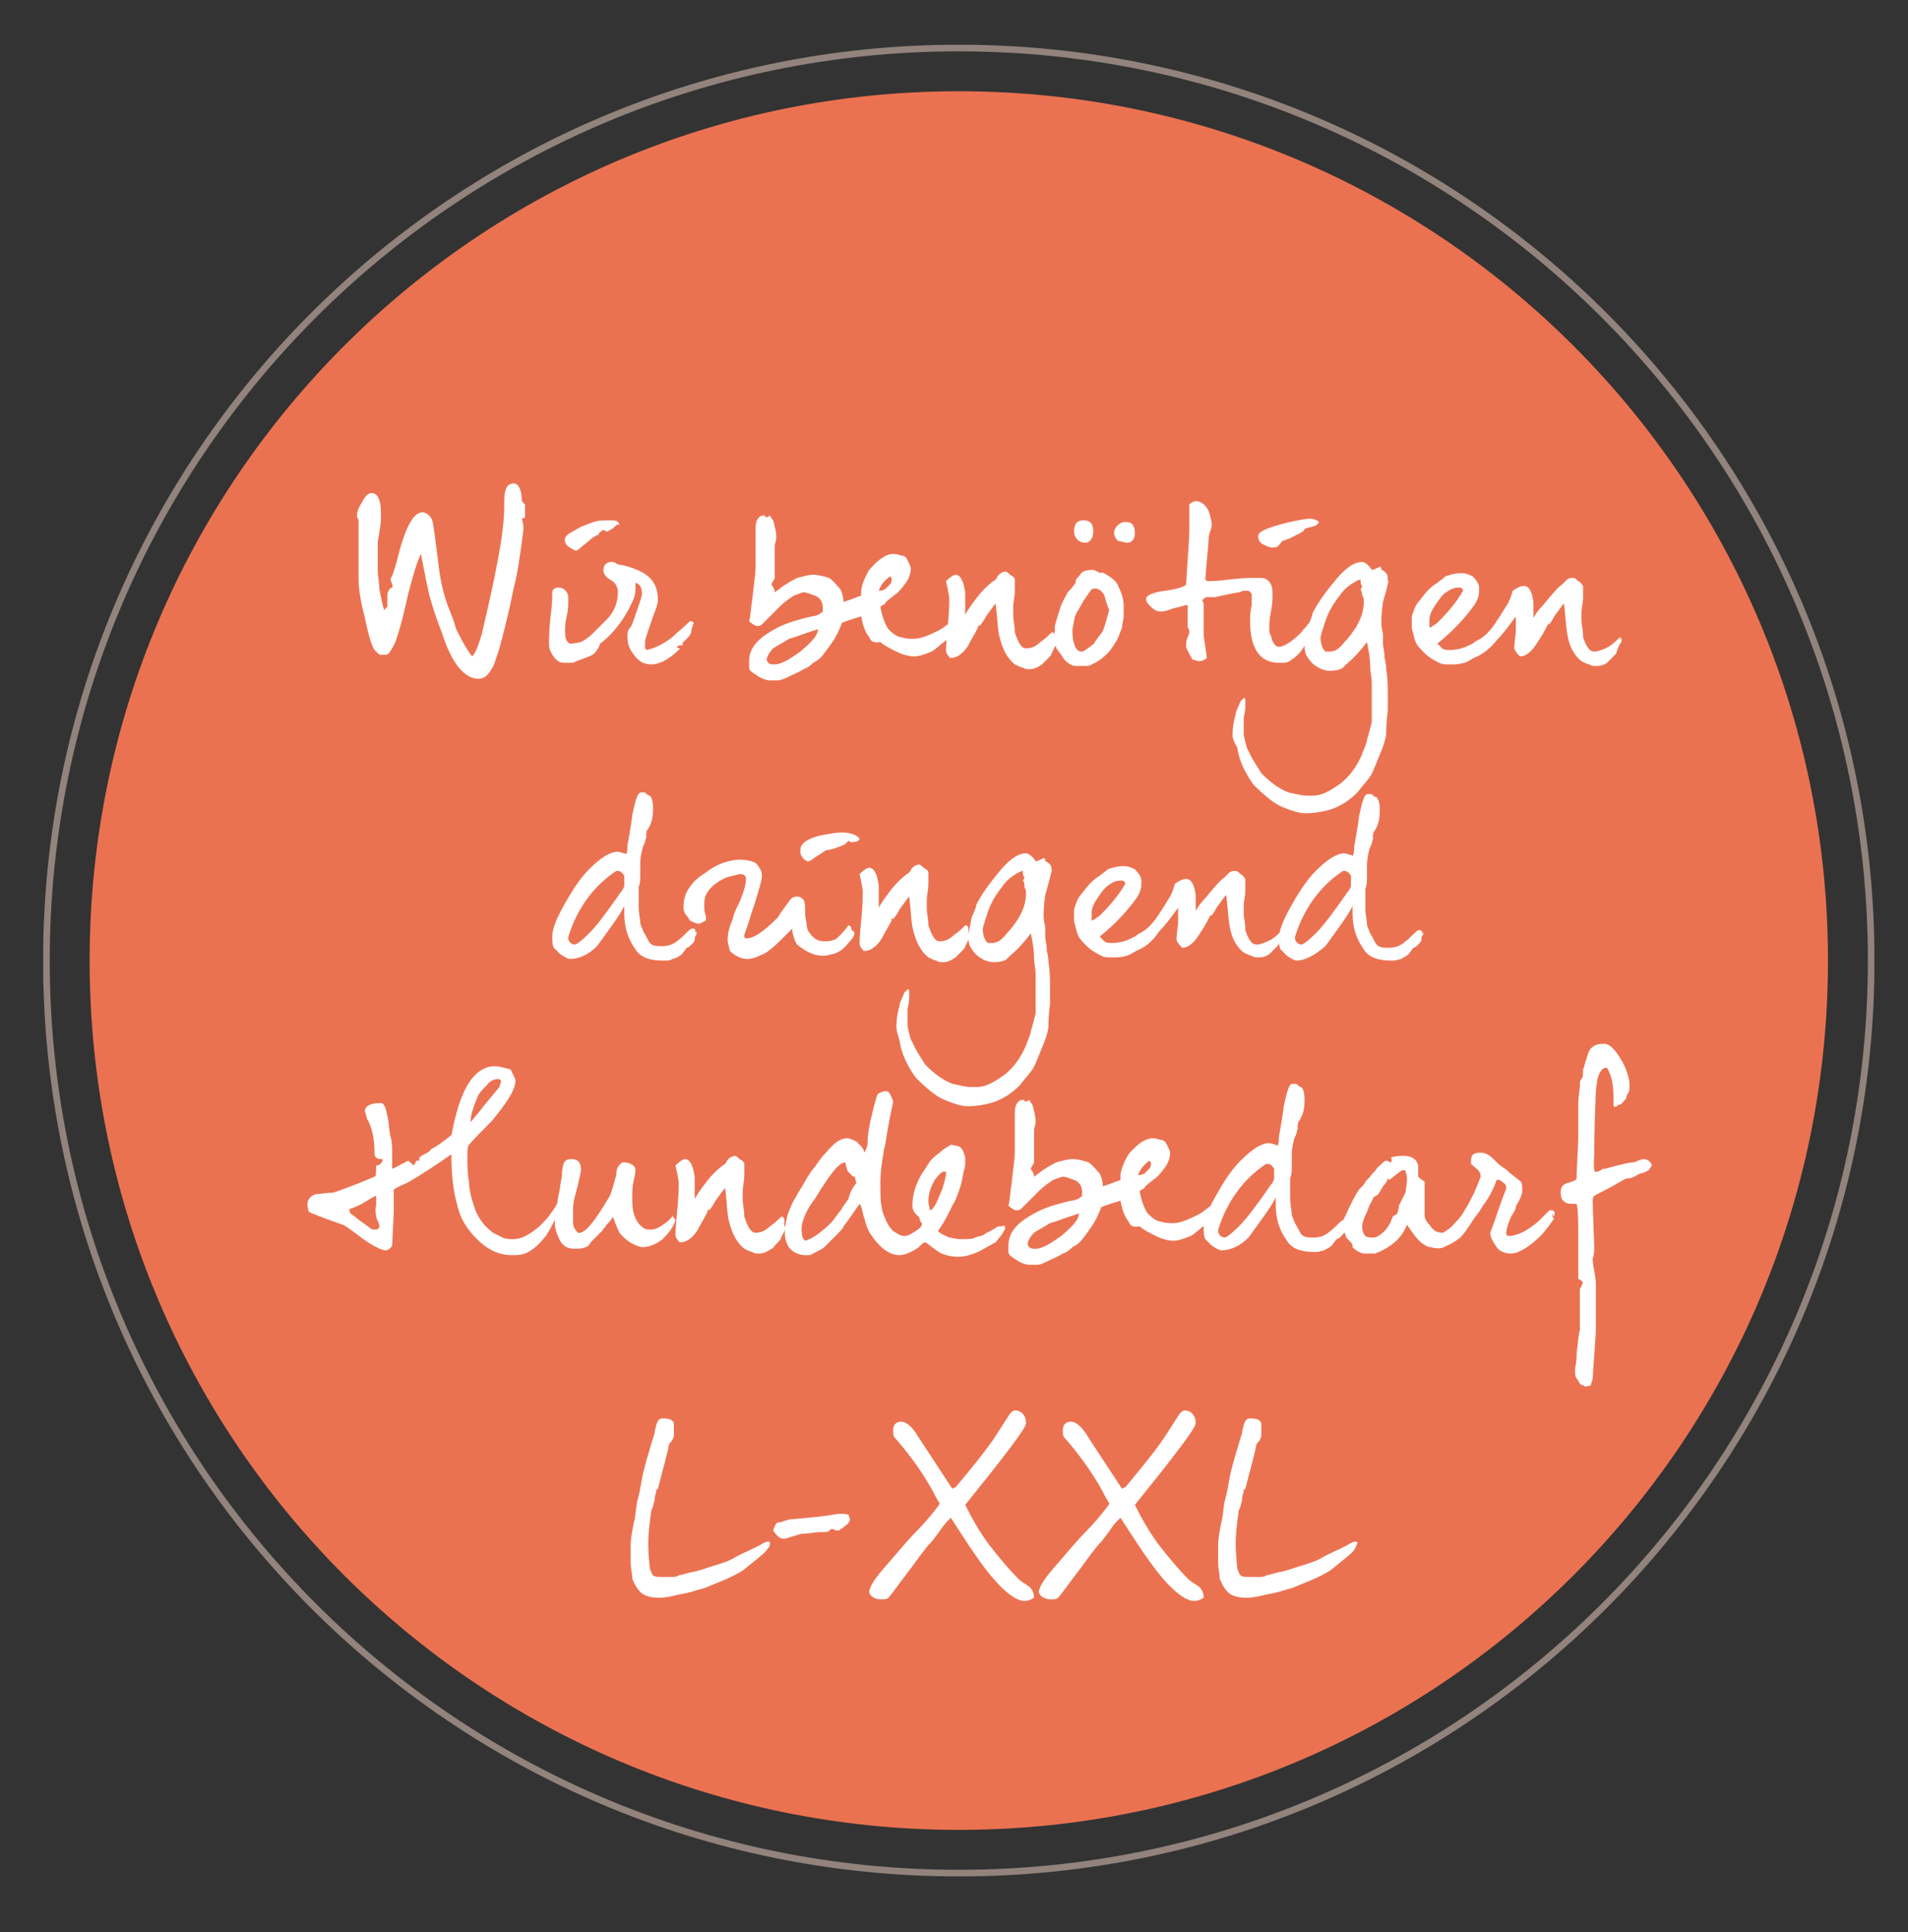 <?xml version="1.0" encoding="utf-8"?>
<!-- Generator: $$$/GeneralStr/196=Adobe Illustrator 27.6.0, SVG Export Plug-In . SVG Version: 6.00 Build 0)  -->
<svg version="1.1" id="Ebene_1" xmlns="http://www.w3.org/2000/svg" xmlns:xlink="http://www.w3.org/1999/xlink" x="0px" y="0px"
	 viewBox="0 0 119.2 120.7" style="enable-background:new 0 0 119.2 120.7;" xml:space="preserve">
<rect x="0" y="0" width="119.2" height="120.7" fill="#333333" stroke="none"/>
<style type="text/css">
	.st0{clip-path:url(#SVGID_00000071561104244787058370000003258877443878065561_);fill:#EB7251;}
	.st1{clip-path:url(#SVGID_00000094586494114142343580000000643538309647606664_);fill:none;stroke:#92837D;stroke-width:0.415;}
	.st2{fill:#FFFFFF;}
	.st3{enable-background:new    ;}
</style>
<g>
	<g>
		<defs>
			<rect id="SVGID_1_" x="2.7" y="2.8" width="114.4" height="114.4"/>
		</defs>
		<clipPath id="SVGID_00000133523457443874443310000007881796697347488447_">
			<use xlink:href="#SVGID_1_"  style="overflow:visible;"/>
		</clipPath>
		<path style="clip-path:url(#SVGID_00000133523457443874443310000007881796697347488447_);fill:#EB7251;" d="M59.9,114.3
			c30,0,54.3-24.3,54.3-54.3S89.9,5.7,59.9,5.7S5.6,30,5.6,60S29.9,114.3,59.9,114.3"/>
	</g>
	<g>
		<defs>
			<rect id="SVGID_00000087380867850217525740000002574666257311723452_" x="2.7" y="2.8" width="114.4" height="114.4"/>
		</defs>
		<clipPath id="SVGID_00000156582013259662493290000013975549480025095074_">
			<use xlink:href="#SVGID_00000087380867850217525740000002574666257311723452_"  style="overflow:visible;"/>
		</clipPath>
		
			<path style="clip-path:url(#SVGID_00000156582013259662493290000013975549480025095074_);fill:none;stroke:#92837D;stroke-width:0.415;" d="
			M59.9,117c31.5,0,57-25.5,57-57S91.4,3,59.9,3s-57,25.5-57,57C2.9,91.5,28.4,117,59.9,117z"/>
	</g>
</g>
<path class="st2" d="M32.8,31.6c0,0.1,0,0.2,0,0.3c0,0.2,0,0.3,0,0.4c0,0-0.1,0.1-0.2,0.1c0.1,0.3,0.1,0.5,0.1,0.7
	c-0.2,1.6-0.4,2.9-0.6,3.6c-0.3,1.5-0.6,2.7-0.9,3.8c-0.1,0.3-0.2,0.6-0.3,0.9c-0.1,0.3-0.3,0.6-0.5,0.8c-0.1,0.1-0.3,0.2-0.5,0.2
	c-0.9,0-1.7-1-2.3-2.9c-0.2-0.5-0.5-1.3-0.8-2.4c-0.1-0.5-0.3-1.4-0.5-2.5c-0.3,0.6-0.5,1.4-0.8,2.5c-0.2,0.9-0.4,1.8-0.7,2.7
	c-0.1,0.4-0.3,0.7-0.5,1c0,0-0.1,0.1-0.2,0.1s-0.1,0-0.3,0c-0.1,0-0.2-0.1-0.2-0.1c-0.1-0.1-0.1-0.1-0.2-0.2c-0.2-0.3-0.4-1-0.6-2
	c-0.3-1.1-0.4-1.9-0.4-2.5v-3.6c0-0.1-0.1-0.1-0.1-0.3c0-0.2,0.1-0.5,0.3-0.8c0.2-0.4,0.4-0.6,0.6-0.6c0.4,0,0.6,0.4,0.6,1.3
	c0,0.3,0,0.7-0.1,1.1c0,0.2-0.1,0.5-0.1,0.7c0,0.8,0,1.4,0,1.7c0,0.4,0.1,0.8,0.1,1.2c0.1,0.5,0.2,1,0.3,1.3c0,0,0.1-0.1,0.2-0.2
	c0-0.3,0-0.5,0-0.7c0-0.3,0.2-0.5,0.3-0.5c0.1-0.1-0.1-0.4-0.1-0.5s0.1-0.2,0.2-0.5c0.1-0.4,0.2-0.6,0.2-0.7c0.5-2,1-3,1.6-3
	c0.2,0,0.5,0.2,0.6,0.5s0.2,1.3,0.4,2.8c0.1,0.9,0.3,1.8,0.6,2.6c0.2,0.5,0.4,1,0.5,1.4c0.3,0.6,0.6,1.2,1,1.7
	c0.2-0.2,0.4-0.7,0.6-1.4c0.9-3.8,1.4-6.4,1.4-7.9c0,0,0,0,0-0.1v-0.3c0-0.8,0.2-1.1,0.6-1.1c0.3,0,0.5,0.4,0.5,1.1
	C32.9,31.6,32.8,31.6,32.8,31.6z M36.8,41c-0.2,0.1-0.6,0.2-1,0.4c-0.3,0-0.5,0-0.6,0c-0.2,0-0.5-0.1-0.8-0.7
	c-0.1-0.2-0.1-0.4-0.1-0.5c0-0.3,0-0.9,0.1-1.7s0.1-1.2,0.1-1.5c0-0.2,0.2-0.3,0.4-0.3c0.3,0,0.5,0.2,0.6,0.5c0,0.1,0,0.2,0,0.4
	s0,0.5-0.1,0.9s-0.1,0.7-0.1,0.9c0,0.5,0.1,0.7,0.3,0.8c0.1,0,0.3,0,0.7-0.1c0.2-0.1,0.5-0.3,0.7-0.5c0.3-0.3,0.6-0.6,0.9-0.9
	c0.5-0.5,0.7-1.1,0.7-1.7c0-0.3-0.1-0.6-0.5-0.8c-0.3-0.2-0.4-0.4-0.4-0.6c0-0.3,0.2-0.5,0.5-0.5c0.1,0,0.2,0,0.3,0.1
	c0.2,0.1,0.4,0.1,0.4,0.1c1.6,0.4,2.2,1,2.2,2.2c0,0.2-0.1,0.5-0.3,1c-0.3,0.9-0.5,1.4-0.5,1.6v0.4l0.1,0.1c0.5-0.1,1.1-0.4,1.6-0.8
	c0.3-0.3,0.7-0.6,1.1-1c0.2,0,0.3,0.1,0.2,0.2c0,0.1-0.1,0.2-0.1,0.4c0,0.1-0.1,0.3-0.2,0.4c-0.1,0.1-0.2,0.2-0.4,0.4l0.1,0.1
	c-0.2,0-0.3,0-0.4,0.1c0,0.1,0.1,0.1,0.2,0.1c-0.7,0.7-1.3,1-1.8,1s-0.8-0.2-1.1-0.6c-0.3-0.4-0.4-0.7-0.4-1.1c0-0.2,0-0.4,0.1-0.5
	s0.2-0.3,0.3-0.6c0.3-0.9,0.5-1.4,0.5-1.6c0-0.4-0.1-0.6-0.4-0.7c0,0.2,0,0.4,0,0.5c0,0.2-0.1,0.5-0.2,0.7c-0.5,1.1-1.2,2-2,2.6
	C37.3,40.7,37.1,40.9,36.8,41z M38.3,33c-0.2,0.1-0.3,0.2-0.4,0.2c-0.1,0-0.1-0.1-0.2-0.1c-0.2,0.1-0.3,0.2-0.3,0.3
	c-0.1,0-0.2,0.1-0.4,0.2c0,0-0.2,0.2-0.6,0.5c-0.2,0.2-0.4,0.3-0.4,0.3c-0.1,0-0.2-0.1-0.4-0.2s-0.3-0.3-0.3-0.4
	c-0.1-0.1,0.1-0.4,0.3-0.5l0.7-0.4c0.3-0.1,0.5-0.2,0.8-0.3s0.6-0.1,1-0.1c0.2,0,0.4,0,0.5,0.1c0,0,0.1,0.1,0.1,0.2
	C38.6,32.7,38.5,32.8,38.3,33z M54.3,39.8c-0.3-0.4-0.4-0.8-0.5-1.3c-0.3,0.1-0.7,0.2-1.2,0.4c0,0-0.1,0.3-0.3,0.7s-0.5,0.8-0.8,1.2
	s-0.5,0.5-0.7,0.6c-0.1,0.1-0.3,0.3-0.6,0.4c-0.3,0.2-0.6,0.3-1,0.5s-0.6,0.2-0.6,0.2h-0.5c-0.2,0-0.5-0.1-0.8-0.3s-0.5-0.3-0.5-0.5
	c0-0.1,0-0.2,0-0.4c0-0.8,0.5-1.4,1.6-2c0.7-0.4,1.5-0.6,2.3-0.8c0.2,0,0.5-0.1,0.7-0.3v-0.3c0-0.3-0.2-0.6-0.5-0.7
	c-0.3-0.1-0.5-0.2-0.7-0.2c-0.1,0-0.3,0.1-0.6,0.2c-0.3,0.2-0.6,0.4-0.9,0.7c-0.3,0.3-0.6,0.6-1.1,1.1c-0.1,0.1-0.2,0.1-0.3,0.1
	S47,39,46.8,38.8c0.1-0.3,0.1-0.8,0.2-1.4c0.1-0.9,0.2-1.6,0.2-1.9c0-0.9,0-1.5,0-1.6c0,0,0-0.1,0-0.3s0-0.4,0-0.6
	c0-0.5,0.2-0.8,0.5-0.8h0.1v0.1c0,0,0,0,0.1,0s0.2-0.1,0.2-0.1s0.1,0.2,0.2,0.3c0.1,0.4,0.2,0.7,0.2,1.1c0,0.1-0.1,0.4-0.1,0.5
	c0,0.7,0,1.2,0,1.4c0,0.3,0,0.5,0,0.6s-0.2,0.3-0.2,0.4c0,0.1,0.2,0.2,0.2,0.5c0.3-0.2,0.5-0.4,0.7-0.5c0.3-0.2,0.5-0.3,0.7-0.4
	c0.4-0.1,0.7-0.2,1-0.2s0.7,0.1,1,0.2c0.3,0.2,0.5,0.5,0.7,0.7c0.1,0.2,0.2,0.5,0.2,0.8c0.3-0.1,0.6-0.2,1.1-0.4V37
	c0-0.3,0.1-0.7,0.5-1.4c0.6-0.7,1.1-1,1.5-1c0.1,0,0.2,0,0.5,0.1c0.2,0,0.3,0.1,0.4,0.3c0.1,0.2,0.2,0.4,0.2,0.5
	c0,0.3-0.1,0.6-0.3,0.9c-0.1,0.1-0.2,0.3-0.5,0.6c-0.5,0.4-0.8,0.6-0.8,0.7c-0.1,0.1-0.2,0.1-0.3,0.2c0.1,0.6,0.3,1.1,0.5,1.4
	c0.3,0.3,0.6,0.5,0.8,0.5c0.3,0.1,0.5,0.1,0.8,0.1c0.4,0,0.9-0.2,1.5-0.5c0.4-0.2,0.7-0.5,1-0.7h0.2c0.1,0.1,0.1,0.1,0.1,0.2
	c0,0.3-0.3,0.6-0.8,1.1c-0.4,0.3-0.7,0.6-0.9,0.7c-0.5,0.2-0.8,0.3-1.1,0.3s-0.7-0.1-1.1-0.3s-0.8-0.4-1-0.6
	C54.5,40.2,54.4,40,54.3,39.8z M50.2,39.6c-0.3,0.1-0.5,0.2-0.9,0.3c-0.3,0.2-0.7,0.4-1,0.6c-0.3,0.3-0.4,0.6-0.4,0.7
	c0,0.1,0.1,0.2,0.1,0.2c0.1,0.1,0.2,0.1,0.4,0.1c0.4,0,0.9-0.3,1.6-0.8c0.7-0.6,1.1-1,1.1-1.4L50.2,39.6z M55.6,36
	c-0.4,0.3-0.6,0.6-0.7,0.9c0.1,0,0.2,0,0.4-0.1c0.1-0.1,0.2-0.2,0.3-0.3s0.1-0.2,0.1-0.4L55.6,36z M66.1,40.1
	c-0.1,0.1-0.2,0.3-0.4,0.7c0,0.1-0.1,0.2-0.3,0.4s-0.3,0.3-0.3,0.3c-0.3,0.2-0.5,0.3-0.8,0.3c-0.1,0-0.3,0-0.4-0.1
	c-0.1,0-0.3-0.1-0.5-0.2c-0.5-0.4-0.8-1-1-1.9c-0.1-0.6-0.1-1.2-0.2-1.9c-0.1,0.1-0.3,0.4-0.6,0.8c-0.2,0.4-0.4,0.6-0.4,0.6
	c-0.1,0-0.1-0.1-0.1-0.1s0,0.1,0,0.2c-0.2,0.4-0.4,0.7-0.6,1.1c-0.3,0.5-0.7,0.8-1.1,0.8c-0.1,0-0.1-0.1-0.2-0.2s-0.1-0.3-0.1-0.3
	s0-0.4,0.1-1.4c0.1-0.9,0.1-1.5,0.1-1.9c-0.1-0.6-0.2-1-0.2-1c0.3-0.3,0.5-0.4,0.6-0.4c0.3,0,0.5,0.4,0.6,1.1v1.4
	c0.1-0.2,0.3-0.5,0.6-0.9c0.5-0.7,1-1.1,1.3-1.3c0.1-0.1,0.1-0.2,0.2-0.3c0.1-0.1,0.3-0.2,0.4-0.2c0.1,0,0.2,0.1,0.3,0.2
	c0.2,0.1,0.3,0.2,0.3,0.3s0,0.4,0,0.7c0,0.4-0.1,0.7-0.1,1s0,0.4,0,0.6c0,0.2,0.1,0.6,0.1,1c0.2,0.6,0.4,1,0.7,1
	c0.3,0,0.6-0.1,0.9-0.4c0.3-0.2,0.5-0.4,0.6-0.5s0.1-0.1,0.2-0.1c0,0,0.1,0.1,0.1,0.2v0.4H66.1z M70.2,37.8c0,0.3,0,0.5,0,0.7
	s-0.1,0.4-0.1,0.7c-0.2,0.5-0.3,0.8-0.4,0.9c-0.1,0.2-0.2,0.3-0.4,0.6c-0.3,0.3-0.6,0.6-1.1,0.8c-0.1,0.1-0.2,0.1-0.5,0.1
	c-0.1,0-0.2,0-0.5,0s-0.7-0.3-0.9-0.7L66,40.5c-0.2-0.7-0.1-0.9-0.1-1.4c0,0,0.1-0.4,0.3-1c0.1-0.4,0.3-0.7,0.5-1.1
	c0.1-0.1,0.3-0.3,0.5-0.6c0-0.1,0-0.2,0.1-0.3c0.2-0.2,0.3-0.4,0.4-0.4c0.2-0.1,0.4-0.1,0.6-0.1c0.1,0,0.4,0.2,0.5,0.2
	c0-0.1,0.2,0,0.5,0.2s0.5,0.4,0.6,0.7C70.1,37.1,70.2,37.5,70.2,37.8z M69,37.2c-0.2-0.4-0.5-0.5-0.8-0.4c-0.3,0.4-0.4,0.6-0.5,0.7
	c-0.2,0.4-0.4,0.7-0.5,0.9s-0.1,0.5-0.2,0.9c0,0.3,0,0.6,0.1,0.9s0.2,0.5,0.5,0.5c0.1,0,0.2-0.1,0.5-0.3c0.1-0.1,0.3-0.2,0.3-0.3
	c0.2-0.3,0.4-0.5,0.5-0.7c0.2-0.5,0.3-1,0.4-1.3C69.2,37.9,69.1,37.6,69,37.2z M67.8,33.9c-0.4,0-0.7-0.3-0.7-0.7
	c0-0.5,0.2-0.7,0.6-0.7s0.6,0.2,0.6,0.7C68.3,33.6,68.1,33.9,67.8,33.9z M70.4,33.9c-0.1,0-0.4-0.1-0.5-0.1s-0.3-0.3-0.3-0.5
	c0-0.4,0.4-0.7,0.7-0.7c0.4,0,0.6,0.2,0.6,0.7S70.6,33.9,70.4,33.9z M82.1,39.2c0,0.1-0.3,0.6-0.7,1.3c-0.2,0.3-0.4,0.5-0.7,0.7
	c-0.1,0.1-0.3,0.2-0.5,0.2h-0.3c-1.2,0-1.8-0.9-1.8-2.6c0-0.3,0-0.6,0.1-1c0-0.4,0-0.6,0-0.7c-0.1-0.1-0.1-0.2-0.3-0.2
	c-0.1,0-0.1,0-0.2,0S77.5,37,77.4,37c-0.1,0-0.6,0.1-1.5,0.3c0,0-0.1,0-0.2,0h-0.1c-0.1,0-0.1,0-0.2,0s-0.2,0.1-0.3,0.2
	c0,0,0.1,0.1,0.1,0.3v1.9l0.2,1.4c-0.1,0.1-0.3,0.2-0.5,0.2c-0.1,0-0.3-0.1-0.4-0.1c-0.1-0.2-0.3-0.5-0.4-0.8v-0.1
	c0-0.1,0-0.3,0.1-0.5s0.1-0.3,0.1-0.3c0-0.1,0-0.2-0.1-0.3c0,0.1,0-0.4,0-1.4h-0.1c-0.1,0-0.3,0.1-0.8,0.2c-0.5,0.2-0.7,0.2-0.8,0.2
	c-0.2,0-0.4-0.1-0.6-0.3s-0.3-0.3-0.3-0.5s0.4-0.4,1.2-0.5c0.8-0.1,1.3-0.3,1.3-0.4c0.1-1.7,0.2-2.8,0.2-3.3v-1.7
	c0.1-0.1,0.3-0.2,0.4-0.2c0.3,0,0.6,0.2,0.8,0.6c0.1,0.3,0.2,0.6,0.2,0.9c0,0,0,0.2-0.1,0.4c-0.1,0.3-0.1,0.5-0.1,0.6
	c0,0.2-0.1,1-0.2,2.4c0.1,0.1,0.1,0.1,0.2,0.1s0.5,0,1.3-0.1s1.3-0.1,1.3-0.1c0.4,0,0.6,0,0.7,0c0.3,0,0.5,0.2,0.6,0.4
	s0.1,0.4,0.1,0.7c0,0.2,0,0.5-0.1,1s-0.1,0.8-0.1,1s0,0.4,0.1,0.5c0.1,0.5,0.3,0.7,0.5,0.7c0.3,0,0.8-0.3,1.4-0.9
	c0.1-0.2,0.3-0.3,0.4-0.5c0.2-0.2,0.3-0.3,0.4-0.3c0.1,0.1,0.1,0.1,0.2,0.1v0.4H82.1z M86.4,37.6c0,0.1-0.1,0.5-0.1,1.3
	c0,0.1,0,0.3,0.1,0.7c0,0,0,0.2,0,0.6c0,0.2,0.1,0.5,0.1,0.9c0.1,0.4,0.1,0.6,0.1,0.7c0.1,0.6,0.1,1.1,0.1,1.4v0.2v1
	c-0.1,0.8-0.1,1.2-0.1,1.4s-0.1,0.6-0.3,1.1c-0.3,0.7-0.5,1.3-0.7,1.6s-0.5,0.6-0.8,1c-0.5,0.5-1.1,0.9-1.8,1.1
	c-0.4,0.1-0.9,0.2-1.4,0.2s-1-0.2-1.5-0.4S79,49.7,78.3,49c-0.5-0.7-0.9-1.5-1-2.3C77,46.2,77,46,77,45.9s0-0.6,0.2-1.3
	c0-0.2,0.2-0.5,0.3-0.8c0.1-0.1,0.2-0.2,0.2-0.2c0.1,0,0.1,0.1,0.1,0.1c0,0.1,0,0.4,0,0.5c0,0.3-0.1,0.5-0.1,0.7s0,0.5,0,1
	c0.1,0.5,0.2,0.9,0.3,1c0.2,0.5,0.5,0.9,0.8,1.4c0.7,0.7,1.2,1,1.7,1.2c0.5,0.1,0.8,0.2,1.2,0.2H82c0.6,0,1.1-0.3,1.8-0.8
	c0.6-0.5,1-1.1,1.3-1.8c0.1-0.3,0.3-0.7,0.3-0.9c0.1-0.3,0.2-0.7,0.3-1.1c0-0.7,0-1.5,0-2.4c0-0.4-0.1-0.7-0.1-1.1
	c0-0.5-0.1-1-0.2-1.5c-0.3,0.4-0.7,0.9-1.3,1.4c0,0-0.1,0.1-0.2,0.2c-0.1,0.1-0.4,0.2-0.8,0.2c-0.3,0-0.6-0.1-0.9-0.3
	s-0.5-0.5-0.6-0.7s-0.1-0.5-0.1-0.7c0-0.1,0.1-0.5,0.2-1.1c0.2-0.4,0.3-0.7,0.3-0.8c0.3-0.6,0.8-1.3,1.3-1.9
	c0.7-0.9,1.3-1.3,1.8-1.3c0.2,0,0.5,0.3,0.6,0.5c0.1,0,0.3-0.1,0.5-0.2c0.1,0,0.1,0.1,0.1,0.2c0.1,0,0.2,0.1,0.3,0.2
	c0.1,0.1,0.1,0.3,0.1,0.5C86.8,36.1,86.7,36.6,86.4,37.6z M81.6,33c-0.1,0-0.1,0.1-0.2,0.2c-0.2,0.1-0.3,0.2-0.4,0.2
	c-0.3,0.2-0.6,0.3-0.9,0.4c-0.3,0.4-0.3,0.4-0.6,0.4c-0.2,0-0.4-0.1-0.6-0.2s-0.3-0.3-0.3-0.5c0-0.3,0.5-0.5,1.6-0.8
	c0.8-0.2,1.4-0.3,1.6-0.3c0.3,0,0.5,0.1,0.6,0.2C82.3,32.9,81.9,32.9,81.6,33z M85.1,37.2c0-0.2-0.1-0.4-0.1-0.4
	c0.1-0.1,0.1-0.2,0.1-0.2C85,36.5,85,36.4,85,36.2c-0.1,0-0.3,0.1-0.6,0.3c-0.3,0.2-0.5,0.4-0.7,0.7c-0.4,0.5-0.7,1-0.9,1.6
	c-0.1,0.3-0.2,0.6-0.3,1c0,0.4,0.1,0.7,0.3,0.9c0.1,0,0.2,0,0.3,0c0.3,0,0.6-0.2,0.9-0.6c0.3-0.3,0.5-0.6,0.7-0.9
	c0.3-0.5,0.5-1,0.5-1.6C85.2,37.5,85.2,37.3,85.1,37.2z M92.3,41c-0.3,0.1-0.5,0.3-0.8,0.4c-0.4,0.1-0.6,0.1-0.7,0.1h-0.3
	c-0.2,0-0.4,0-0.6-0.1c-0.4-0.2-0.7-0.4-0.9-0.6c-0.3-0.3-0.5-0.5-0.6-0.8c-0.1-0.4-0.2-0.7-0.2-0.8c0-0.4,0-0.7,0-0.7
	c0.1-0.3,0.2-0.7,0.5-1c0.3-0.4,0.6-0.8,1.1-1.1c0.1-0.1,0.3-0.2,0.5-0.4c0.3-0.1,0.6-0.2,1-0.2c0.3,0,0.5,0.1,0.7,0.2
	c0.5,0.5,0.4,0.7,0.4,1c0,0.2-0.1,0.5-0.3,0.8l-0.3,0.4c-0.4,0.5-1,1.2-2,2c0.1,0.1,0.2,0.2,0.3,0.3c0.1,0.1,0.3,0.1,0.5,0.1
	c0.1,0,0.3,0,0.7-0.1c0.3-0.1,0.5-0.2,0.7-0.3c0,0,0.1-0.1,0.3-0.2c0.4-0.2,0.7-0.5,1-0.9l0.4-0.6l0.5-0.8c0.1-0.2,0.2-0.4,0.3-0.8
	c0.3-0.2,0.5-0.3,0.7-0.3c0.3,0,0.5,0.3,0.6,1c0,0.2,0,0.5,0,1c0.1-0.2,0.3-0.5,0.6-0.8c0.5-0.6,0.9-1.1,1.2-1.3
	c0.1-0.1,0.2-0.2,0.3-0.3c0.1-0.1,0.3-0.1,0.4-0.1s0.2,0.1,0.3,0.2c0.2,0.1,0.2,0.2,0.3,0.3c0,0.1,0,0.3,0,0.7s-0.1,0.7-0.1,0.9
	s0,0.4,0,0.6c0,0.2,0.1,0.5,0.1,1c0.2,0.6,0.4,0.9,0.7,0.9c0.2,0,0.5-0.1,0.9-0.3c0.3-0.2,0.5-0.4,0.6-0.5s0.1-0.1,0.1-0.1l0.1,0.1
	v0.2c-0.1,0.1-0.2,0.3-0.3,0.6c0,0.1-0.1,0.2-0.3,0.4s-0.3,0.3-0.3,0.3c-0.3,0.2-0.5,0.2-0.7,0.2c-0.1,0-0.3,0-0.4-0.1
	c-0.1,0-0.3-0.1-0.5-0.2c-0.5-0.4-0.8-1-0.9-1.8c-0.1-0.6-0.1-1.2-0.2-1.8c-0.1,0.1-0.3,0.4-0.6,0.8c-0.2,0.4-0.3,0.5-0.4,0.5
	l-0.1,0.2c-0.2,0.4-0.4,0.7-0.6,1c-0.3,0.5-0.7,0.8-1,0.8c-0.1,0-0.4-0.4-0.4-0.5c0,0,0-0.3,0.1-1c0-0.4,0-0.7,0-1
	c-0.5,0.7-0.9,1.2-1.2,1.5C93.1,40.5,92.7,40.8,92.3,41z M91.2,36.7c-0.4,0-0.6,0.1-1,0.4c-0.2,0.2-0.4,0.5-0.6,0.8
	s-0.3,0.6-0.3,0.8v0.5c0.1,0,0.2-0.1,0.5-0.3c0.7-0.7,1.2-1.3,1.6-2C91.4,36.8,91.3,36.7,91.2,36.7z"/>
<path class="st2" d="M43.5,58.4c-0.1,0.1-0.1,0.2-0.1,0.3s-0.1,0.2-0.2,0.3c-0.1,0.1-0.2,0.2-0.3,0.2l-0.3,0.4c0,0-0.1,0.1-0.3,0.2
	S42,59.9,42,59.9C41.9,60,41.7,60,41.4,60c-0.8,0-1.4-0.2-1.7-0.7C39.2,58.6,39,57.9,39,57c0-0.2,0-0.4,0-0.4
	c-0.3,0.6-0.9,1.4-1.7,2.5c-0.5,0.5-1.1,0.8-1.7,0.8c-0.1,0-0.3-0.1-0.6-0.3c-0.2-0.2-0.3-0.3-0.4-0.4c-0.1-0.2-0.1-0.4-0.1-0.7
	c0-0.4,0.2-1,0.7-1.9s1-1.7,1.6-2.3c0.7-0.7,1.3-1.1,1.8-1.1c0.1,0,0.3,0.1,0.4,0.1c0.1,0,0.1,0.1,0.1,0.1c0.1-0.2,0.1-0.4,0.1-0.6
	c0.2-1.1,0.3-1.8,0.3-1.9c0.2-0.9,0.3-1.3,0.5-1.4c0.1,0,0.1,0,0.2,0c0.1,0,0.1,0,0.2,0.1c0.1,0.1,0.2,0.1,0.2,0.1
	c0.1,0.1,0.2,0.3,0.2,0.8c0,0.6-0.1,1-0.4,1.4c0,0.2-0.1,0.3,0,0.3c-0.1,0.3-0.1,0.5-0.2,0.6C40.1,53.1,40,53.5,40,54
	c0,0.2,0,0.4,0,0.7c0,0.2,0,0.5-0.1,0.7c0,0.2,0,0.6,0,1.2c0,0.5,0.1,0.8,0.1,1s0.1,0.3,0.2,0.6c0.2,0.3,0.3,0.6,0.4,0.7
	c0.2,0.2,0.4,0.2,0.8,0.2c0.3,0,0.7-0.1,1-0.4c0.3-0.2,0.5-0.5,0.8-0.7c0.1,0,0.1,0,0.1,0c0.1,0,0.2,0.1,0.1,0.2
	C43.6,58.2,43.5,58.2,43.5,58.4z M39,54.7c-0.2-0.3-0.3-0.3-0.5-0.3c-1.2,0.8-2.1,1.9-2.7,3.3c-0.2,0.5-0.3,0.8-0.3,0.9
	c0,0.2,0.2,0.4,0.4,0.4c0.1,0,0.4-0.2,0.9-0.7s1.1-1.3,2-2.6c0.1-0.1,0.2-0.3,0.2-0.4c0-0.1,0-0.2,0-0.3C39,55,39,54.7,39,54.7z
	 M53,58.9c-0.3,0.4-0.6,0.6-1,0.7s-0.5,0.1-0.6,0.1c-0.6,0-1.1-0.3-1.6-0.7c-0.1-0.1-0.2-0.4-0.3-0.8c0,0,0-0.1,0-0.2l-0.7,0.7
	c-0.5,0.5-0.9,0.8-1.1,0.9c-0.1,0-0.2,0.1-0.5,0.2s-0.4,0.1-0.5,0.1c-0.4,0-0.8-0.2-1.1-0.5L45.5,59c-0.1-0.4,0-0.9,0.2-1.4
	c0.1-0.2,0.1-0.4,0.2-0.6c0.1-0.3,0.3-0.6,0.4-0.9c0.2-0.5,0.3-0.9,0.3-1.2c0-0.2-0.1-0.3-0.4-0.3l-0.8,0.2
	c-0.7,0.3-1.1,0.7-1.3,1.1C44,56.1,44,56.3,44,56.6c0,0.2,0,0.4,0.1,0.6c0,0.1,0,0.2,0,0.3c-0.2,0.1-0.4,0.2-0.4,0.2
	c-0.2,0-0.4-0.1-0.6-0.2c-0.1-0.2-0.2-0.3-0.2-0.3c-0.1-0.1-0.2-0.3-0.2-0.5c0-0.5,0.1-0.9,0.4-1.3c0.2-0.3,0.5-0.6,1-0.9
	c0.5-0.4,1-0.6,1.4-0.7c0.4-0.1,0.6-0.1,0.7-0.1c0.5,0,0.8,0.1,1,0.2c0.1,0.1,0.2,0.2,0.3,0.4s0.1,0.3,0.1,0.4
	c0,0.3-0.2,0.9-0.5,1.9c-0.2,0.5-0.3,1-0.5,1.5l-0.1,0.3c0,0.3,0.1,0.2,0.2,0.2c0.4,0,1-0.4,1.9-1.3c0.1-0.2,0.4-0.6,0.7-1
	c0.1-0.2,0.3-0.3,0.5-0.3s0.3,0.1,0.4,0.2c0.1,0.2,0.1,0.4,0.1,0.8c0,0.4,0.1,0.6,0.1,0.8s0.1,0.4,0.2,0.5c0.2,0.3,0.5,0.5,0.9,0.5
	c0.1,0,0.4,0,0.6-0.1c0.1,0,0.2-0.1,0.3-0.2c0.2-0.2,0.4-0.4,0.6-0.7c0.1,0,0.2,0.1,0.2,0.3C53.5,58.2,53.4,58.5,53,58.9z
	 M53.7,52.4c0,0.1-0.2,0.2-0.4,0.2s-0.2,0-0.3-0.1c-0.1,0.2-0.3,0.3-0.6,0.4c-0.3,0.1-0.5,0.2-0.8,0.2c-0.1,0.1-0.3,0.2-0.6,0.4
	s-0.4,0.3-0.5,0.3s-0.3-0.1-0.4-0.3C50,53.4,50,53.2,50,53.1c0-0.4,0.4-0.7,1.2-0.9c0.5-0.1,1-0.2,1.4-0.2
	C53.2,52,53.6,52.2,53.7,52.4L53.7,52.4z M60.7,58.4c-0.1,0.1-0.2,0.3-0.4,0.7c0,0.1-0.1,0.2-0.3,0.4s-0.3,0.3-0.3,0.3
	c-0.3,0.2-0.5,0.3-0.8,0.3c-0.1,0-0.3,0-0.4-0.1c-0.1,0-0.3-0.1-0.5-0.2c-0.5-0.4-0.8-1-1-1.9c-0.1-0.6-0.1-1.2-0.2-1.9
	c-0.1,0.1-0.3,0.4-0.6,0.8c-0.2,0.4-0.4,0.6-0.4,0.6c-0.1,0-0.1-0.1-0.1-0.1s0,0.1,0,0.2c-0.2,0.4-0.4,0.7-0.6,1.1
	c-0.3,0.5-0.7,0.8-1.1,0.8c-0.1,0-0.1-0.1-0.2-0.2s-0.1-0.3-0.1-0.3s0-0.4,0.1-1.4c0.1-0.9,0.1-1.5,0.1-1.9c-0.1-0.6-0.2-1-0.2-1
	c0.3-0.3,0.5-0.4,0.6-0.4c0.3,0,0.5,0.4,0.6,1.1v1.4c0.1-0.2,0.3-0.5,0.6-0.9c0.5-0.7,1-1.1,1.3-1.3c0.1-0.1,0.1-0.2,0.2-0.3
	c0.1-0.1,0.3-0.2,0.4-0.2c0.1,0,0.2,0.1,0.3,0.2c0.2,0.1,0.3,0.2,0.3,0.3s0,0.4,0,0.7c0,0.4-0.1,0.7-0.1,1s0,0.4,0,0.6
	c0,0.2,0.1,0.6,0.1,1c0.2,0.6,0.4,1,0.7,1s0.6-0.1,0.9-0.4c0.3-0.2,0.5-0.4,0.6-0.5s0.1-0.1,0.2-0.1c0,0,0.1,0.1,0.1,0.2v0.4H60.7z
	 M65.3,55.9c0,0.1-0.1,0.5-0.1,1.3c0,0.1,0,0.3,0.1,0.7c0,0,0,0.2,0,0.6c0,0.2,0.1,0.5,0.1,0.9c0.1,0.4,0.1,0.6,0.1,0.7
	c0.1,0.6,0.1,1.1,0.1,1.4v0.2v1c-0.1,0.8-0.1,1.2-0.1,1.4c0,0.2-0.1,0.6-0.3,1.1c-0.3,0.7-0.5,1.3-0.7,1.6s-0.5,0.6-0.8,1
	c-0.5,0.5-1.1,0.9-1.8,1.1c-0.4,0.1-0.9,0.2-1.4,0.2s-1-0.2-1.5-0.4c-0.5-0.2-1.1-0.7-1.8-1.4c-0.5-0.7-0.9-1.5-1-2.3
	C56,64.4,56,64.2,56,64.1c0-0.1,0-0.6,0.2-1.3c0-0.2,0.2-0.5,0.3-0.8c0.1-0.1,0.2-0.2,0.2-0.2c0.1,0,0.1,0.1,0.1,0.1
	c0,0.1,0,0.4,0,0.5c0,0.3-0.1,0.5-0.1,0.7s0,0.5,0,1c0.1,0.5,0.2,0.9,0.3,1c0.2,0.5,0.5,0.9,0.8,1.4c0.7,0.7,1.2,1,1.7,1.2
	c0.5,0.1,0.8,0.2,1.2,0.2H61c0.6,0,1.1-0.3,1.8-0.8c0.6-0.5,1-1.1,1.3-1.8c0.1-0.3,0.3-0.7,0.3-0.9c0.1-0.3,0.2-0.7,0.3-1.1
	c0-0.7,0-1.5,0-2.4c0-0.4-0.1-0.7-0.1-1.1c0-0.5-0.1-1-0.2-1.5c-0.3,0.4-0.7,0.9-1.3,1.4c0,0-0.1,0.1-0.2,0.2
	c-0.1,0.1-0.4,0.2-0.8,0.2c-0.3,0-0.6-0.1-0.9-0.3c-0.3-0.2-0.5-0.5-0.6-0.7s-0.1-0.5-0.1-0.7c0-0.1,0.1-0.5,0.2-1.1
	c0.2-0.4,0.3-0.7,0.3-0.8c0.3-0.6,0.8-1.3,1.3-1.9c0.7-0.9,1.3-1.3,1.8-1.3c0.2,0,0.5,0.3,0.6,0.5c0.1,0,0.3-0.1,0.5-0.2
	c0.1,0,0.1,0.1,0.1,0.2c0.1,0,0.2,0.1,0.3,0.2c0.1,0.1,0.1,0.3,0.1,0.5C65.7,54.3,65.6,54.9,65.3,55.9z M64,55.4
	c0-0.2,0-0.3-0.1-0.4c0.1-0.1,0.1-0.2,0.1-0.2c-0.1-0.1-0.1-0.2-0.1-0.4c-0.1,0-0.3,0.1-0.6,0.3s-0.5,0.4-0.7,0.7
	c-0.4,0.5-0.7,1-0.9,1.6c-0.1,0.3-0.2,0.6-0.3,1c0,0.4,0.1,0.7,0.3,0.9c0.1,0,0.2,0,0.3,0c0.3,0,0.6-0.2,0.9-0.6
	c0.3-0.3,0.5-0.6,0.7-0.9c0.3-0.5,0.5-1,0.5-1.6C64.1,55.7,64.1,55.6,64,55.4z M71.2,59.3c-0.3,0.1-0.5,0.3-0.8,0.4
	c-0.4,0.1-0.6,0.1-0.7,0.1h-0.3c-0.2,0-0.4,0-0.6-0.1c-0.4-0.2-0.7-0.4-0.9-0.6c-0.3-0.3-0.5-0.5-0.6-0.8c-0.1-0.4-0.2-0.7-0.2-0.8
	c0-0.4,0-0.7,0-0.7c0.1-0.3,0.2-0.7,0.5-1c0.3-0.4,0.6-0.8,1.1-1.1c0.1-0.1,0.3-0.2,0.5-0.4c0.3-0.1,0.6-0.2,1-0.2
	c0.3,0,0.5,0.1,0.7,0.2c0.5,0.5,0.4,0.7,0.4,1c0,0.2-0.1,0.5-0.3,0.8l-0.3,0.4c-0.4,0.5-1,1.2-2,2c0.1,0.1,0.2,0.2,0.3,0.3
	c0.1,0.1,0.3,0.1,0.5,0.1c0.1,0,0.3,0,0.7-0.1c0.3-0.1,0.5-0.2,0.7-0.3c0,0,0.1-0.1,0.3-0.2c0.4-0.2,0.7-0.5,1-0.9l0.4-0.6l0.5-0.8
	c0.1-0.2,0.2-0.4,0.3-0.8c0.3-0.2,0.5-0.3,0.7-0.3c0.3,0,0.5,0.3,0.6,1c0,0.2,0,0.5,0,1c0.1-0.2,0.3-0.5,0.6-0.8
	c0.5-0.6,0.9-1.1,1.2-1.3c0.1-0.1,0.2-0.2,0.3-0.3c0.1-0.1,0.3-0.1,0.4-0.1s0.2,0.1,0.3,0.2c0.2,0.1,0.2,0.2,0.3,0.3
	c0,0.1,0,0.3,0,0.7s-0.1,0.7-0.1,0.9s0,0.4,0,0.6c0,0.2,0.1,0.5,0.1,1c0.2,0.6,0.4,0.9,0.7,0.9c0.2,0,0.5-0.1,0.9-0.3
	c0.3-0.2,0.5-0.4,0.6-0.5c0-0.2,0-0.2,0.1-0.2l0.1,0.1v0.2c-0.1,0.1-0.2,0.3-0.3,0.6c0,0.1-0.1,0.2-0.3,0.4s-0.3,0.3-0.3,0.3
	c-0.3,0.2-0.5,0.2-0.7,0.2c-0.1,0-0.3,0-0.4-0.1c-0.1,0-0.3-0.1-0.5-0.2c-0.5-0.4-0.8-1-0.9-1.8c-0.1-0.6-0.1-1.2-0.2-1.8
	c-0.1,0.1-0.3,0.4-0.6,0.8c-0.2,0.4-0.3,0.5-0.4,0.5l-0.1,0.2c-0.2,0.4-0.4,0.7-0.6,1c-0.3,0.5-0.7,0.8-1,0.8
	c-0.1,0-0.4-0.4-0.4-0.5c0,0,0-0.3,0.1-1c0-0.4,0-0.7,0-1c-0.5,0.7-0.9,1.2-1.2,1.5C72,58.8,71.6,59.1,71.2,59.3z M70.1,55
	c-0.4,0-0.6,0.1-1,0.4c-0.2,0.2-0.4,0.5-0.6,0.8s-0.3,0.6-0.3,0.8v0.5c0.1,0,0.2-0.1,0.5-0.3c0.7-0.7,1.2-1.3,1.6-2
	C70.3,55.1,70.2,55,70.1,55z M88.9,58.4c-0.1,0.1-0.1,0.2-0.1,0.3s-0.1,0.2-0.2,0.3s-0.2,0.2-0.3,0.2L88,59.6c0,0-0.1,0.1-0.3,0.2
	s-0.3,0.2-0.3,0.1C87.3,60,87.1,60,86.9,60c-0.8,0-1.4-0.2-1.7-0.7c-0.5-0.7-0.7-1.4-0.7-2.3c0-0.2,0-0.4,0-0.4
	c-0.3,0.6-0.9,1.4-1.7,2.5C82.1,59.7,81.5,60,81,60c-0.1,0-0.3-0.1-0.6-0.3c-0.2-0.2-0.3-0.3-0.4-0.4c-0.1-0.2-0.1-0.4-0.1-0.7
	c0-0.4,0.2-1,0.7-1.9s1-1.7,1.6-2.3c0.7-0.7,1.3-1.1,1.8-1.1c0.1,0,0.3,0.1,0.4,0.1s0.1,0.1,0.1,0.1c0.1-0.2,0.1-0.4,0.1-0.6
	c0.2-1.1,0.3-1.8,0.3-1.9c0.2-0.9,0.3-1.3,0.5-1.4c0.1,0,0.1,0,0.2,0s0.1,0,0.2,0.1s0.2,0.1,0.2,0.1c0.1,0.1,0.2,0.3,0.2,0.8
	c0,0.6-0.1,1-0.4,1.4c0,0.2-0.1,0.3,0,0.3c-0.1,0.3-0.1,0.5-0.2,0.6c-0.1,0.3-0.2,0.7-0.2,1.2c0,0.2,0,0.4,0,0.7
	c0,0.2,0,0.5-0.1,0.7c0,0.2,0,0.6,0,1.2c0,0.5,0.1,0.8,0.1,1s0.1,0.3,0.2,0.6c0.2,0.3,0.3,0.6,0.4,0.7c0.2,0.2,0.4,0.2,0.8,0.2
	c0.3,0,0.7-0.1,1-0.4c0.3-0.2,0.5-0.5,0.8-0.7c0.1,0,0.1,0,0.1,0c0.1,0,0.2,0.1,0.1,0.2C89,58.2,88.9,58.2,88.9,58.4z M84.4,54.7
	c-0.2-0.3-0.3-0.3-0.5-0.3c-1.2,0.8-2.1,1.9-2.7,3.3c-0.2,0.5-0.3,0.8-0.3,0.9c0,0.2,0.2,0.4,0.4,0.4c0.1,0,0.4-0.2,0.9-0.7
	s1.1-1.3,2-2.6c0.1-0.1,0.2-0.3,0.2-0.4c0-0.1,0-0.2,0-0.3V54.7z"/>
<path class="st2" d="M34.1,77.2c-0.4,0.5-0.8,0.9-1.3,1.1c-0.3,0.1-0.5,0.1-0.8,0.1c-0.8,0-1.5-0.3-2.2-1c-0.6-0.6-1-1.2-1.2-2
	c-0.3-1-0.4-2.1-0.4-3.3c-1,0.7-1.9,1.3-2.8,1.8c-0.2,0.1-0.5,0.2-0.8,0.4v1.4l-0.1,2.1c-0.1,0.2-0.3,0.3-0.4,0.3
	c-0.2,0-0.7-0.2-1.4-0.7c-0.8-0.6-1.2-0.9-1.3-0.9c-0.5-0.2-1.2-0.4-2.1-0.8c0,0-0.1-0.3-0.1-0.4c0-0.4,0.2-0.6,0.5-0.7
	c0.2,0,0.6-0.1,1.1-0.1c0.3-0.1,1.2-0.4,2.6-1c0.1,0,0.1-0.3,0.1-0.7c0.2,0,0.3-0.1,0.4-0.3v-0.1h-0.1c-0.2,0-0.4-0.1-0.4-0.3
	c0-0.8-0.1-1.5-0.4-2.1c-0.1-0.1-0.1-0.3-0.2-0.6c0-0.3,0.3-0.5,1-0.5c0.2,0,0.3,0.3,0.4,0.8c0.1,0.4,0.1,0.9,0.2,1.3
	c0.1,0.3,0.1,0.7,0.1,1.1c0,0,0,0.1,0,0.3c0,0.2,0,0.4,0,0.6c0.1,0,0.4-0.2,1-0.5c0.1,0.1,0.3,0.2,0.3,0.3c0.1,0,0.2-0.3,0.2-0.3
	c0.1,0,0.1,0,0.2,0c0,0,0-0.1,0-0.2c0.1-0.1,0.3-0.2,0.5-0.3c0.1-0.1,0.2-0.1,0.2-0.2c0.4-0.2,0.8-0.5,1.3-0.9
	c0.2-1,0.4-1.8,0.7-2.5c0.5-1.2,1.2-1.8,2-1.8c0.3,0,0.6,0.1,1,0.2c0.2,0.4,0.3,0.6,0.3,0.7c0,0.5-0.4,1.2-1.3,2.3
	c-0.1,0.2-0.7,0.7-1.6,1.7c-0.1,0.1-0.1,0.4-0.1,0.8c0,0.5,0,1,0.1,1.5c0,0.6,0.2,1.2,0.4,1.8c0.3,0.7,0.7,1.1,1.1,1.4
	c0.4,0.2,0.6,0.3,0.6,0.3c0.2,0.1,0.4,0.1,0.7,0.1c0.5,0,1-0.3,1.6-0.8c0.3-0.3,0.6-0.6,0.7-0.8c0.1-0.1,0.3-0.4,0.5-0.8
	c0.1,0,0.1,0.1,0.1,0.3c0,0.1,0,0.2-0.1,0.4C34.7,76.1,34.5,76.6,34.1,77.2z M23.5,76c0-0.2-0.1-0.4,0-0.7c0-0.3,0-0.5,0-0.6
	c-0.1,0-0.4,0.2-0.9,0.5c-0.2,0.1-0.4,0.2-0.7,0.3c-0.1,0-0.1,0.1,0,0.3c0.3,0.2,0.5,0.4,0.8,0.6s0.5,0.4,0.6,0.4h0.2
	c0.1,0,0.2-0.1,0.2-0.2C23.7,76.4,23.5,76.1,23.5,76z M31.1,67.4c-0.2,0-0.5,0.1-0.7,0.4c-0.3,0.3-0.5,0.5-0.6,0.8
	c-0.3,0.7-0.4,1.2-0.4,1.4c0,0.1,0,0.1,0,0.1c0.3-0.4,0.6-0.7,0.8-1c0.6-0.7,0.9-1.1,1-1.2c0-0.1,0.1-0.3,0.1-0.3
	C31.3,67.5,31.3,67.4,31.1,67.4z M41.4,77.4c-0.4,0.3-0.8,0.5-1.3,0.5c-0.5-0.1-1-0.4-1.4-0.9c-0.2-0.4-0.3-0.7-0.4-1
	c0,0-0.1,0.2-0.4,0.5l-0.3,0.4c-0.1,0.1-0.3,0.3-0.7,0.7C36.8,77.9,36.4,78,36,78c-0.2,0-0.4,0-0.6-0.1c-0.2-0.1-0.4-0.3-0.5-0.6
	c-0.2-0.4-0.3-0.8-0.2-1.4l0.2-1.3c0.1-0.3,0.1-0.7,0.2-1.1c0-0.2,0-0.4,0.1-0.8c0.1-0.2,0.2-0.3,0.5-0.3c0.4,0,0.6,0.2,0.6,0.7
	c0,0-0.1,0.6-0.4,1.7c0,0-0.1,0.3-0.1,0.8c0,0.3,0,0.5,0,0.7c0,0.3,0.1,0.5,0.3,0.7c0.4,0.1,1-0.6,2-2.3c0.2-0.5,0.3-1,0.4-1.3
	c0-0.4,0.1-0.6,0.4-0.8c0.1,0,0.3,0,0.5,0.1s0.3,0.2,0.3,0.4c0,0,0,0.2-0.1,0.6s-0.1,0.7-0.1,1.1s0,0.7,0.1,1
	c0.1,0.4,0.3,0.7,0.6,0.9c0.1,0.1,0.3,0.1,0.5,0.1c0.3,0,0.6-0.2,1-0.5c0.1-0.1,0.2-0.2,0.4-0.4C41.9,76,42,76,42,76
	c0.1,0,0.1,0.1,0.2,0.2C42.1,76.6,41.8,77,41.4,77.4z M49.2,76.6c-0.1,0.1-0.2,0.3-0.4,0.7c0,0.1-0.1,0.2-0.3,0.4S48.3,78,48.2,78
	c-0.3,0.2-0.5,0.3-0.8,0.3c-0.1,0-0.3,0-0.4-0.1c-0.1,0-0.3-0.1-0.5-0.2c-0.5-0.4-0.8-1-1-1.9c-0.1-0.6-0.1-1.2-0.2-1.9
	c-0.1,0.1-0.3,0.4-0.6,0.8c-0.2,0.4-0.4,0.6-0.4,0.6c-0.1,0-0.1-0.1-0.1-0.1s0,0.1,0,0.2c-0.2,0.4-0.4,0.7-0.6,1.1
	c-0.3,0.5-0.7,0.8-1.1,0.8c-0.1,0-0.1-0.1-0.2-0.2s-0.1-0.3-0.1-0.3s0-0.4,0.1-1.4c0.1-0.9,0.1-1.5,0.1-1.9c-0.1-0.6-0.2-1-0.2-1
	c0.3-0.3,0.5-0.4,0.6-0.4c0.3,0,0.5,0.4,0.6,1.1v1.4c0.1-0.2,0.3-0.5,0.6-0.9c0.5-0.7,1-1.1,1.3-1.3c0.1-0.1,0.1-0.2,0.2-0.3
	c0.1-0.1,0.3-0.2,0.4-0.2c0.1,0,0.2,0.1,0.3,0.2c0.2,0.1,0.3,0.2,0.3,0.3s0,0.4,0,0.7c0,0.4-0.1,0.7-0.1,1s0,0.4,0,0.6
	s0.1,0.6,0.1,1c0.2,0.6,0.4,1,0.7,1s0.6-0.1,0.9-0.4c0.3-0.2,0.5-0.4,0.6-0.5s0.1-0.1,0.2-0.1c0,0,0.1,0.1,0.1,0.2v0.4H49.2z
	 M62.8,76.7c0,0.1-0.1,0.2-0.2,0.4l-0.4,0.5c-0.4,0.2-0.7,0.4-1.1,0.6c-0.7,0.3-1.1,0.3-1.2,0.3c-0.5,0-1-0.1-1.4-0.4
	c-0.1-0.1-0.3-0.2-0.4-0.3c-0.1-0.1-0.3-0.2-0.3-0.2c-0.1,0-0.2,0.1-0.4,0.3c-0.4,0.3-0.9,0.5-1.2,0.5c-0.6,0-1.2-0.4-1.8-1.3
	c-0.2-0.3-0.3-0.6-0.4-1c-0.1-0.2-0.1-0.5-0.2-0.7c0,0,0-0.1-0.1-0.2c-0.3,0.4-0.6,0.9-1,1.4c0,0.1-0.2,0.3-0.5,0.6
	c-0.3,0.3-0.6,0.6-0.7,0.7s-0.5,0.3-0.9,0.5c-0.1,0-0.1,0-0.3,0c-0.3,0-0.5-0.1-0.7-0.2c-0.3-0.2-0.4-0.4-0.5-0.7
	c-0.1-0.3-0.1-0.8,0.1-1.6c0.1-0.3,0.3-0.8,0.5-1.1c0.2-0.4,0.5-0.8,0.7-1.2c0.2-0.3,0.3-0.5,0.5-0.7c0.2-0.3,0.4-0.6,0.7-0.9
	c0.5-0.6,0.9-0.9,1.3-0.9c0.2,0,0.4,0.1,0.6,0.2c0.1,0.1,0.2,0.2,0.3,0.3c0.1,0.1,0.2,0.3,0.2,0.4c0.1-0.2,0.2-0.4,0.2-0.6
	c0-0.5,0.1-1.1,0.3-1.9s0.3-1.2,0.4-1.2c0.2-0.1,0.4-0.2,0.6-0.1c0.1,0.1,0.2,0.3,0.3,0.6c-0.1,0.5-0.3,1.4-0.5,2.7
	c0,0.1-0.1,0.3-0.1,0.5C55,73.1,55,73.7,55,73.9c0,0.7,0,1.2,0.1,1.6c0,0.1,0.1,0.4,0.2,0.6c0.1,0.3,0.3,0.6,0.5,0.8
	c0.2,0.1,0.4,0.3,0.7,0.3c0.2,0,0.4-0.1,0.7-0.3c0.3-0.2,0.4-0.3,0.4-0.5c-0.1,0-0.1-0.2-0.2-0.4C57,75.7,57,75.4,57,75.3
	c0-0.8,0.3-1.6,0.8-2.3c0.1-0.1,0.1-0.2,0.2-0.3c0.1-0.2,0.4-0.5,0.7-0.7c0.3-0.3,0.6-0.4,0.7-0.5c0.1,0,0.4,0.1,0.5,0.1
	c0.2,0.1,0.3,0.3,0.4,0.7c0,0.1,0,0.3,0,0.4c0,0,0,0.2-0.1,0.5c-0.1,0.5-0.1,0.6-0.2,0.9c-0.1,0.3-0.2,0.7-0.5,1.2
	c-0.1,0.2-0.2,0.4-0.3,0.6c-0.2,0.4-0.4,0.7-0.6,1c0.2,0.2,0.5,0.3,0.7,0.4c0.1,0,0.4,0.1,0.7,0.1c0.5,0,0.8,0,0.9-0.1
	c0.3-0.1,0.5-0.1,0.6-0.2s0.4-0.2,0.7-0.4c0.1-0.1,0.2-0.1,0.4-0.1C62.7,76.5,62.8,76.6,62.8,76.7z M53.4,73.5c-0.1,0-0.1,0-0.2-0.1
	c-0.1-0.1-0.2-0.2-0.2-0.2c-0.1-0.1-0.1-0.3-0.2-0.6c-0.1,0-0.3,0.1-0.5,0.3c-0.3,0.3-0.8,1-1.4,2c-0.7,0.9-0.9,1.7-0.8,2.1
	c0,0.3,0.1,0.4,0.2,0.5c0.4-0.1,1-0.5,1.7-1.2c0,0,0.2-0.3,0.6-0.8c0-0.1,0.2-0.3,0.4-0.6c0.1-0.4,0.3-0.8,0.5-1L53.4,73.5
	L53.4,73.5z M59.1,73.2C59.1,73.2,59.1,73.1,59.1,73.2c-0.2-0.1-0.4,0.1-0.7,0.5C58,74.4,58,74.8,58,75.1c0,0.1,0.1,0.4,0.1,0.5
	c0.1,0,0.3-0.2,0.5-0.7c0.1-0.2,0.2-0.5,0.3-0.7c0-0.1,0.1-0.3,0.2-0.8C59.1,73.3,59.1,73.3,59.1,73.2z M70.5,76.3
	c-0.3-0.4-0.4-0.8-0.5-1.3c-0.3,0.1-0.7,0.2-1.2,0.4c0,0-0.1,0.3-0.3,0.7c-0.2,0.4-0.5,0.8-0.8,1.2s-0.5,0.5-0.7,0.6
	c-0.1,0.1-0.3,0.3-0.6,0.4c-0.3,0.2-0.6,0.3-1,0.5S64.9,79,64.8,79h-0.5c-0.2,0-0.5-0.1-0.8-0.3c-0.3-0.2-0.5-0.3-0.5-0.5
	c0-0.1,0-0.2,0-0.4c0-0.8,0.5-1.4,1.6-2c0.7-0.4,1.5-0.6,2.3-0.8c0.2,0,0.5-0.1,0.7-0.3v-0.3c0-0.3-0.2-0.6-0.5-0.7
	s-0.5-0.2-0.7-0.2c-0.1,0-0.3,0.1-0.6,0.2c-0.3,0.2-0.6,0.4-0.9,0.7c-0.3,0.3-0.6,0.6-1.1,1.1c-0.1,0.1-0.2,0.1-0.3,0.1
	s-0.3-0.1-0.5-0.3c0.1-0.3,0.1-0.8,0.2-1.4c0.1-0.9,0.2-1.6,0.2-1.9c0-0.9,0-1.5,0-1.6c0,0,0-0.1,0-0.3c0-0.2,0-0.4,0-0.6
	c0-0.5,0.2-0.8,0.5-0.8H64v0.1c0,0,0,0,0.1,0s0.2-0.1,0.2-0.1s0.1,0.2,0.2,0.3c0.1,0.4,0.2,0.7,0.2,1.1c0,0.1-0.1,0.4-0.1,0.5
	c0,0.7,0,1.2,0,1.4c0,0.3,0,0.5,0,0.6s-0.2,0.3-0.2,0.4s0.2,0.2,0.2,0.5c0.3-0.2,0.5-0.4,0.7-0.5c0.3-0.2,0.5-0.3,0.7-0.4
	c0.4-0.1,0.7-0.2,1-0.2s0.7,0.1,1,0.2c0.3,0.2,0.5,0.5,0.7,0.7c0.1,0.2,0.2,0.5,0.2,0.8c0.3-0.1,0.6-0.2,1.1-0.4v-0.2
	c0-0.3,0.1-0.7,0.5-1.4c0.6-0.7,1.1-1,1.5-1c0.1,0,0.2,0,0.5,0.1c0.2,0,0.3,0.1,0.4,0.3c0.1,0.2,0.2,0.4,0.2,0.5
	c0,0.3-0.1,0.6-0.3,0.9c-0.1,0.1-0.2,0.3-0.5,0.6c-0.5,0.4-0.8,0.6-0.8,0.7c-0.1,0.1-0.2,0.1-0.3,0.2c0.1,0.6,0.3,1.1,0.5,1.4
	c0.3,0.3,0.6,0.5,0.8,0.5c0.3,0.1,0.5,0.1,0.8,0.1c0.4,0,0.9-0.2,1.5-0.5c0.4-0.2,0.7-0.5,1-0.7H76c0.1,0.1,0.1,0.1,0.1,0.2
	c0,0.3-0.3,0.6-0.8,1.1c-0.4,0.3-0.7,0.6-0.9,0.7c-0.5,0.2-0.8,0.3-1.1,0.3c-0.3,0-0.7-0.1-1.1-0.3s-0.8-0.4-1-0.6
	C70.7,76.7,70.6,76.5,70.5,76.3z M66.5,76.1c-0.3,0.1-0.5,0.2-0.9,0.3c-0.3,0.2-0.7,0.4-1,0.6c-0.3,0.3-0.4,0.6-0.4,0.7
	s0.1,0.2,0.1,0.2c0.1,0.1,0.2,0.1,0.4,0.1c0.4,0,0.9-0.3,1.6-0.8c0.7-0.6,1.1-1,1.1-1.4L66.5,76.1z M71.8,72.5
	c-0.4,0.3-0.6,0.6-0.7,0.9c0.1,0,0.2,0,0.4-0.1c0.1-0.1,0.2-0.2,0.3-0.3c0.1-0.1,0.1-0.2,0.1-0.4L71.8,72.5z M84.1,76.6
	C84,76.8,84,76.9,84,76.9c0,0.1-0.1,0.2-0.2,0.3c-0.1,0.1-0.2,0.2-0.3,0.2l-0.3,0.4c0,0-0.1,0.1-0.3,0.2s-0.3,0.2-0.3,0.1
	c-0.1,0.1-0.3,0.1-0.5,0.1c-0.8,0-1.4-0.2-1.7-0.7c-0.5-0.7-0.7-1.4-0.7-2.3c0-0.2,0-0.4,0-0.4c-0.3,0.6-0.9,1.4-1.7,2.5
	c-0.5,0.5-1.1,0.8-1.7,0.8c-0.1,0-0.3-0.1-0.6-0.3c-0.2-0.2-0.3-0.3-0.4-0.4c-0.1-0.2-0.1-0.4-0.1-0.7c0-0.4,0.2-1,0.7-1.9
	s1-1.7,1.6-2.3c0.7-0.7,1.3-1.1,1.8-1.1c0.1,0,0.3,0.1,0.4,0.1s0.1,0.1,0.1,0.1c0.1-0.2,0.1-0.4,0.1-0.6c0.2-1.1,0.3-1.8,0.3-1.9
	c0.2-0.9,0.3-1.3,0.5-1.4c0.1,0,0.1,0,0.2,0s0.1,0,0.2,0.1s0.2,0.1,0.2,0.1c0.1,0.1,0.2,0.3,0.2,0.8c0,0.6-0.1,1-0.4,1.4
	c0,0.2-0.1,0.3,0,0.3C81,70.7,81,70.9,80.9,71c-0.1,0.3-0.2,0.7-0.2,1.2c0,0.2,0,0.4,0,0.7c0,0.2,0,0.5-0.1,0.7c0,0.2,0,0.6,0,1.2
	c0,0.5,0.1,0.8,0.1,1s0.1,0.3,0.2,0.6c0.2,0.3,0.3,0.6,0.4,0.7c0.2,0.2,0.4,0.2,0.8,0.2c0.3,0,0.7-0.1,1-0.4
	c0.3-0.2,0.5-0.5,0.8-0.7c0.1,0,0.1,0,0.1,0c0.1,0,0.2,0.1,0.1,0.2C84.2,76.4,84.1,76.5,84.1,76.6z M79.6,73
	c-0.2-0.3-0.3-0.3-0.5-0.3c-1.2,0.8-2.1,1.9-2.7,3.3c-0.2,0.5-0.3,0.8-0.3,0.9c0,0.2,0.2,0.4,0.4,0.4c0.1,0,0.4-0.2,0.9-0.7
	s1.1-1.3,2-2.6c0.1-0.1,0.2-0.3,0.2-0.4s0-0.2,0-0.3V73z M92.1,76.1c-0.4,0.6-0.7,1.1-1,1.3c-0.4,0.3-0.7,0.4-0.9,0.5
	c-0.2,0.1-0.5,0.1-0.8,0c-0.1,0-0.2,0-0.5-0.2s-0.6-0.6-1-1.2c-0.2,0.5-0.5,0.9-0.9,1.2c-0.4,0.3-0.8,0.5-1.1,0.6h-0.6
	c-0.1,0-0.2,0-0.4-0.1c-0.2-0.1-0.3-0.2-0.4-0.3c0-0.1,0-0.2-0.1-0.3c-0.1-0.1-0.2-0.2-0.3-0.3c0-0.1-0.1-0.3-0.2-0.5v-0.5
	c0-0.1,0.2-0.4,0.4-0.9c0.3-0.6,0.5-1,0.7-1.2s0.3-0.3,0.3-0.4l0.3-0.3c0.1-0.2,0.3-0.3,0.4-0.5c0.3-0.3,0.5-0.5,0.6-0.5
	s0.2,0.1,0.3,0.1c0,0,0.1-0.1,0-0.3c0.3-0.1,0.6-0.1,0.8-0.1c0.5,0,0.8,0.2,0.9,0.6c0,0.2,0,0.4,0,0.7c0.1,0.1,0.2,0.2,0.4,0.3
	c0,0.5,0,1.2,0,2.1c0,0.2,0.1,0.4,0.3,0.6c0.2,0.3,0.4,0.5,0.8,0.5c0.1,0,0.2-0.1,0.5-0.3c0.3-0.3,0.7-0.7,0.9-1.1
	c0.2-0.3,0.4-0.7,0.6-1.1c0.3-0.7,0.4-1,0.4-1c0-0.4-0.3-0.5-0.6-0.8c0-0.1,0-0.1,0-0.2c0-0.4,0.2-0.5,0.6-0.5
	c0.5,0,0.8,0.4,1.1,0.7c0.1,0.1,0.3,0.2,0.4,0.3c0.1,0,0.2,0.2,0.5,0.4c0.1,0.1,0.4,0.3,0.5,0.4s0.1,0.3,0.1,0.6
	c0,0.2-0.1,0.4-0.2,0.6s-0.2,0.3-0.2,0.4s-0.1,0.3-0.3,0.6c-0.2,0.5-0.3,0.8-0.3,1s0.1,0.2,0.2,0.2s0.2,0,0.5-0.1s0.7-0.3,1.3-0.8
	l0.7-0.7H97c0.2,0.1,0.1,0.3,0.1,0.4L97,75.8c0,0.1,0,0.2,0,0.2s0,0.1,0.1,0.1c-0.4,0.6-0.8,1.1-1.3,1.5s-1,0.7-1.4,0.7
	c-0.3,0-0.7-0.1-0.9-0.4s-0.4-0.6-0.4-0.9c0,0,0.2-0.5,0.5-1.4s0.5-1.3,0.5-1.4c0-0.3-0.2-0.3-0.4-0.5h-0.2
	c-0.1,0.3-0.3,0.8-0.7,1.4c-0.1,0.1-0.2,0.3-0.4,0.6L92.1,76.1z M87.8,73.1h-0.2c-0.2,0.1-0.4,0.3-0.8,0.6c-0.1-0.1-0.1-0.1-0.1-0.1
	c0,0.1-0.1,0.3-0.3,0.5c0,0-0.1,0.2-0.3,0.5c-0.1,0.1-0.2,0.1-0.3,0.2c0,0.1-0.2,0.3-0.4,0.9c-0.2,0.4-0.3,0.7-0.3,0.9
	c0,0.3,0.1,0.5,0.2,0.6s0.3,0.1,0.6,0.1c0.3-0.1,0.7-0.4,1-1c0-0.1,0.1-0.2,0.1-0.3c0.1-0.1,0.2-0.1,0.3-0.2c0-0.1,0.1-0.3,0.1-0.5
	c0.1-0.2,0.2-0.4,0.4-0.8c0.1-0.5,0.1-0.8,0.1-0.9C87.9,73.4,87.8,73.2,87.8,73.1z M103,73.1c-0.2,0.1-0.4,0.2-0.5,0.2
	s-0.2,0.1-0.4,0.2c-0.2,0.1-0.3,0.1-0.4,0.1s-0.3,0.1-0.8,0.4s-1,0.5-1.3,0.7c-0.1,0.1-0.1,0.2-0.1,0.4l0.1,2.8c0,0.2,0,0.5-0.1,0.7
	c0,0,0,0.3,0.1,0.8s0.1,0.8,0.1,0.8v2.6c0,0.7-0.1,1.7-0.2,3.3c0,0.1-0.1,0.3-0.1,0.4c-0.1,0.1-0.3,0.1-0.4,0.1
	c-0.1-0.1-0.3-0.1-0.3-0.2c-0.1-0.1-0.1-0.2-0.2-0.3s-0.1-0.3-0.1-0.6c0,0,0.1-0.4,0.1-1c0.1-0.7,0.1-1.1,0.2-1.4c0-0.6,0-1.5,0-2.6
	c0.1-0.1,0.1-0.2,0.2-0.4c-0.1-0.1-0.2-0.2-0.3-0.2v-1.2c0-0.5,0-1,0-1.4c0-1,0-1.7-0.1-2.1c-0.4,0-0.6,0-0.7-0.1
	c-0.2-0.1-0.3-0.3-0.3-0.6c0-0.3,0.1-0.5,0.4-0.6c0.4-0.1,0.6-0.2,0.6-0.3c0,0,0-0.1,0-0.3l0.1-2.1c0-0.8,0-1.4,0-1.7s0-0.4,0-0.5
	s0-0.4,0.1-1.1c0-0.3,0-0.4,0.1-0.5s0.1-0.3,0.1-0.6c0.1-0.2,0.1-0.4,0.2-0.6c0.1-0.4,0.2-0.7,0.4-0.8c0.2-0.2,0.5-0.2,0.8-0.2
	c0.4,0.1,0.7,0.5,1.1,1.2c0.3,0.6,0.4,1.1,0.4,1.3c0,0.3,0,0.5-0.1,0.6c0,0-0.1,0.1-0.1,0.3c-0.1,0.1-0.2,0.3-0.4,0.4
	c0,0-0.1,0-0.2,0.1s-0.2,0-0.2-0.1s0-0.3,0-0.4c0-0.8-0.1-1.4-0.4-1.9h-0.1c-0.2,0-0.4,0.3-0.5,0.7c-0.1,0.6-0.1,0.8-0.1,0.7
	c-0.1,2.4-0.1,3.6-0.1,3.7V72c0,0.2-0.1,1.3,0.1,1.2c0,0,0.1,0,0.3-0.1c0.1-0.1,0.2-0.1,0.3-0.1c0.4-0.1,1-0.3,1.7-0.4
	c0.1,0,0.2,0,0.3-0.1c0.1,0,0.3-0.1,0.3-0.1c0.3,0,0.5,0.1,0.6,0.4L103,73.1z"/>
<g class="st3">
	<path class="st2" d="M47.9,96.8c0,0.1-0.5,0.5-1.5,1.3c-0.8,0.5-1.7,0.8-2.4,1.1c-0.4,0.1-0.7,0.2-0.7,0.2c0,0-0.3,0.1-0.9,0.2
		c-0.4,0.1-0.8,0.2-1.2,0.2c-0.5,0-0.8-0.1-1-0.2c-0.3-0.2-0.5-0.5-0.7-1c0-0.3-0.1-0.6-0.1-1.1c0-0.3,0-0.7,0-1
		c0-0.4,0.1-0.9,0.2-1.4c0.1-0.3,0.1-0.7,0.2-1.3c0.1-0.3,0.2-0.8,0.3-1.4c0.1-0.6,0.4-1.6,0.8-2.9c0-0.2,0.1-0.4,0.1-0.5
		c0.1-0.3,0.2-0.4,0.4-0.4c0.2,0,0.6,0,0.7,0.3v0.7c0,0.2-0.1,0.4-0.3,0.6c-0.1,0.6-0.4,1.6-0.7,2.8c0,0-0.1,0.1-0.2,0.1
		c0,0,0,0,0.1,0c0,0,0,0.1,0,0.1c0,0-0.1,0.2-0.1,0.5c-0.1,0.3-0.1,0.5-0.2,0.6c-0.1,0.7-0.2,1.4-0.2,2.1c0,0.9,0.1,1.4,0.1,1.6
		c0.1,0.2,0.1,0.3,0.2,0.4c0.1,0.1,0.3,0.1,0.7,0.1c0.1,0,0.2,0,0.4,0s0.4,0,0.5-0.1c0.1,0,0.4-0.1,0.8-0.2c0.6-0.1,1-0.3,1.4-0.4
		c0.3-0.1,0.7-0.2,1.1-0.4c0.5-0.3,1-0.5,1.4-0.7l0.4-0.2c0.3-0.2,0.6-0.3,0.6-0.1C48.1,96.6,48,96.7,47.9,96.8z"/>
	<path class="st2" d="M53.1,94.9c0,0.1-0.1,0.3-0.3,0.4c-0.1,0.1-0.2,0.2-0.3,0.2c0,0.1-0.1,0.1-0.2,0.1c-0.1,0-0.3-0.1-0.3-0.1
		c-0.2,0-0.1,0.2-0.5,0.2c-0.1,0-0.3,0-0.3,0c-0.3,0-0.6,0.1-1.1,0.1c0,0-0.4,0.1-1,0.3c-0.1,0-0.2,0-0.2,0c-0.2,0-0.4-0.2-0.6-0.5
		c0.1-0.3,0.2-0.5,0.3-0.5c0,0,0.2,0,0.4-0.1c0.3-0.1,0.4-0.1,0.4-0.1c1.2-0.1,2.2-0.2,2.7-0.3c0.6-0.1,0.8,0,0.9,0L53.1,94.9z"/>
	<path class="st2" d="M64,100c-0.6,0-1.6-0.8-2.8-2.5c-0.3-0.4-0.9-1.3-1.8-2.7c-0.2,0.2-0.4,0.4-0.6,0.7c-0.3,0.4-0.5,0.7-0.6,0.8
		c-0.4,0.4-0.8,1-1.4,1.8c-0.7,0.9-1.1,1.5-1.3,1.7c-0.1,0.1-0.2,0.1-0.5,0.1c-0.3,0-0.7-0.2-0.7-0.5c0.1-0.5,0.6-1.1,1.4-2
		c0.6-0.7,1.1-1.3,1.7-1.9c0,0,0.3-0.3,0.8-0.9c0.3-0.4,0.5-0.6,0.5-0.7c0,0-0.2-0.3-0.5-0.9c-0.8-1.4-1.6-2.4-2.3-3.2
		c-0.1-0.1-0.1-0.2-0.1-0.5c0-0.3,0.2-0.5,0.5-0.5s0.7,0.3,1.1,1l2.1,3.2c0,0,0.1-0.1,0.2-0.1c1-1.2,1.9-2.3,2.5-3.2
		c0.2-0.3,0.5-0.8,0.9-1.4c0.1-0.1,0.2-0.2,0.3-0.2c0.4,0,0.7,0.3,0.7,0.8c0,0.3-1.3,2-3.8,5.1c0.4,0.8,0.9,1.7,1.5,2.5
		c0.7,0.9,1.3,1.6,1.8,2.1c0.2,0.2,0.4,0.3,0.7,0.5c0.2,0.2,0.3,0.4,0.3,0.7C64.4,99.9,64.3,100,64,100z"/>
	<path class="st2" d="M74.6,100c-0.6,0-1.6-0.8-2.8-2.5c-0.3-0.4-0.9-1.3-1.8-2.7c-0.2,0.2-0.4,0.4-0.6,0.7
		c-0.3,0.4-0.5,0.7-0.6,0.8c-0.4,0.4-0.8,1-1.4,1.8c-0.7,0.9-1.1,1.5-1.3,1.7c-0.1,0.1-0.2,0.1-0.5,0.1c-0.3,0-0.7-0.2-0.7-0.5
		c0.1-0.5,0.6-1.1,1.4-2c0.6-0.7,1.1-1.3,1.7-1.9c0,0,0.3-0.3,0.8-0.9c0.3-0.4,0.5-0.6,0.5-0.7c0,0-0.2-0.3-0.5-0.9
		c-0.8-1.4-1.6-2.4-2.3-3.2c-0.1-0.1-0.1-0.2-0.1-0.5c0-0.3,0.2-0.5,0.5-0.5c0.3,0,0.7,0.3,1.1,1l2.1,3.2c0,0,0.1-0.1,0.2-0.1
		c1-1.2,1.9-2.3,2.5-3.2c0.2-0.3,0.5-0.8,0.9-1.4c0.1-0.1,0.2-0.2,0.3-0.2c0.4,0,0.7,0.3,0.7,0.8c0,0.3-1.3,2-3.8,5.1
		c0.4,0.8,0.9,1.7,1.5,2.5c0.7,0.9,1.3,1.6,1.8,2.1c0.2,0.2,0.4,0.3,0.7,0.5c0.2,0.2,0.3,0.4,0.3,0.7C75,99.9,74.9,100,74.6,100z"/>
	<path class="st2" d="M84.6,96.8c0,0.1-0.5,0.5-1.5,1.3c-0.8,0.5-1.7,0.8-2.4,1.1c-0.4,0.1-0.7,0.2-0.7,0.2c0,0-0.3,0.1-0.9,0.2
		c-0.4,0.1-0.8,0.2-1.2,0.2c-0.5,0-0.8-0.1-1-0.2c-0.3-0.2-0.5-0.5-0.7-1c0-0.3-0.1-0.6-0.1-1.1c0-0.3,0-0.7,0-1
		c0-0.4,0.1-0.9,0.2-1.4c0.1-0.3,0.1-0.7,0.2-1.3c0.1-0.3,0.2-0.8,0.3-1.4c0.1-0.6,0.4-1.6,0.8-2.9c0-0.2,0.1-0.4,0.1-0.5
		c0.1-0.3,0.2-0.4,0.4-0.4c0.2,0,0.6,0,0.7,0.3v0.7c0,0.2-0.1,0.4-0.3,0.6c-0.1,0.6-0.4,1.6-0.7,2.8c0,0-0.1,0.1-0.2,0.1
		c0,0,0,0,0.1,0c0,0,0,0.1,0,0.1c0,0-0.1,0.2-0.1,0.5c-0.1,0.3-0.1,0.5-0.2,0.6c-0.1,0.7-0.2,1.4-0.2,2.1c0,0.9,0.1,1.4,0.1,1.6
		c0.1,0.2,0.1,0.3,0.2,0.4c0.1,0.1,0.3,0.1,0.7,0.1c0.1,0,0.2,0,0.4,0s0.4,0,0.5-0.1c0.1,0,0.4-0.1,0.8-0.2c0.6-0.1,1-0.3,1.4-0.4
		c0.3-0.1,0.7-0.2,1.1-0.4c0.5-0.3,1-0.5,1.4-0.7l0.4-0.2c0.3-0.2,0.6-0.3,0.6-0.1C84.7,96.6,84.7,96.7,84.6,96.8z"/>
</g>
</svg>
